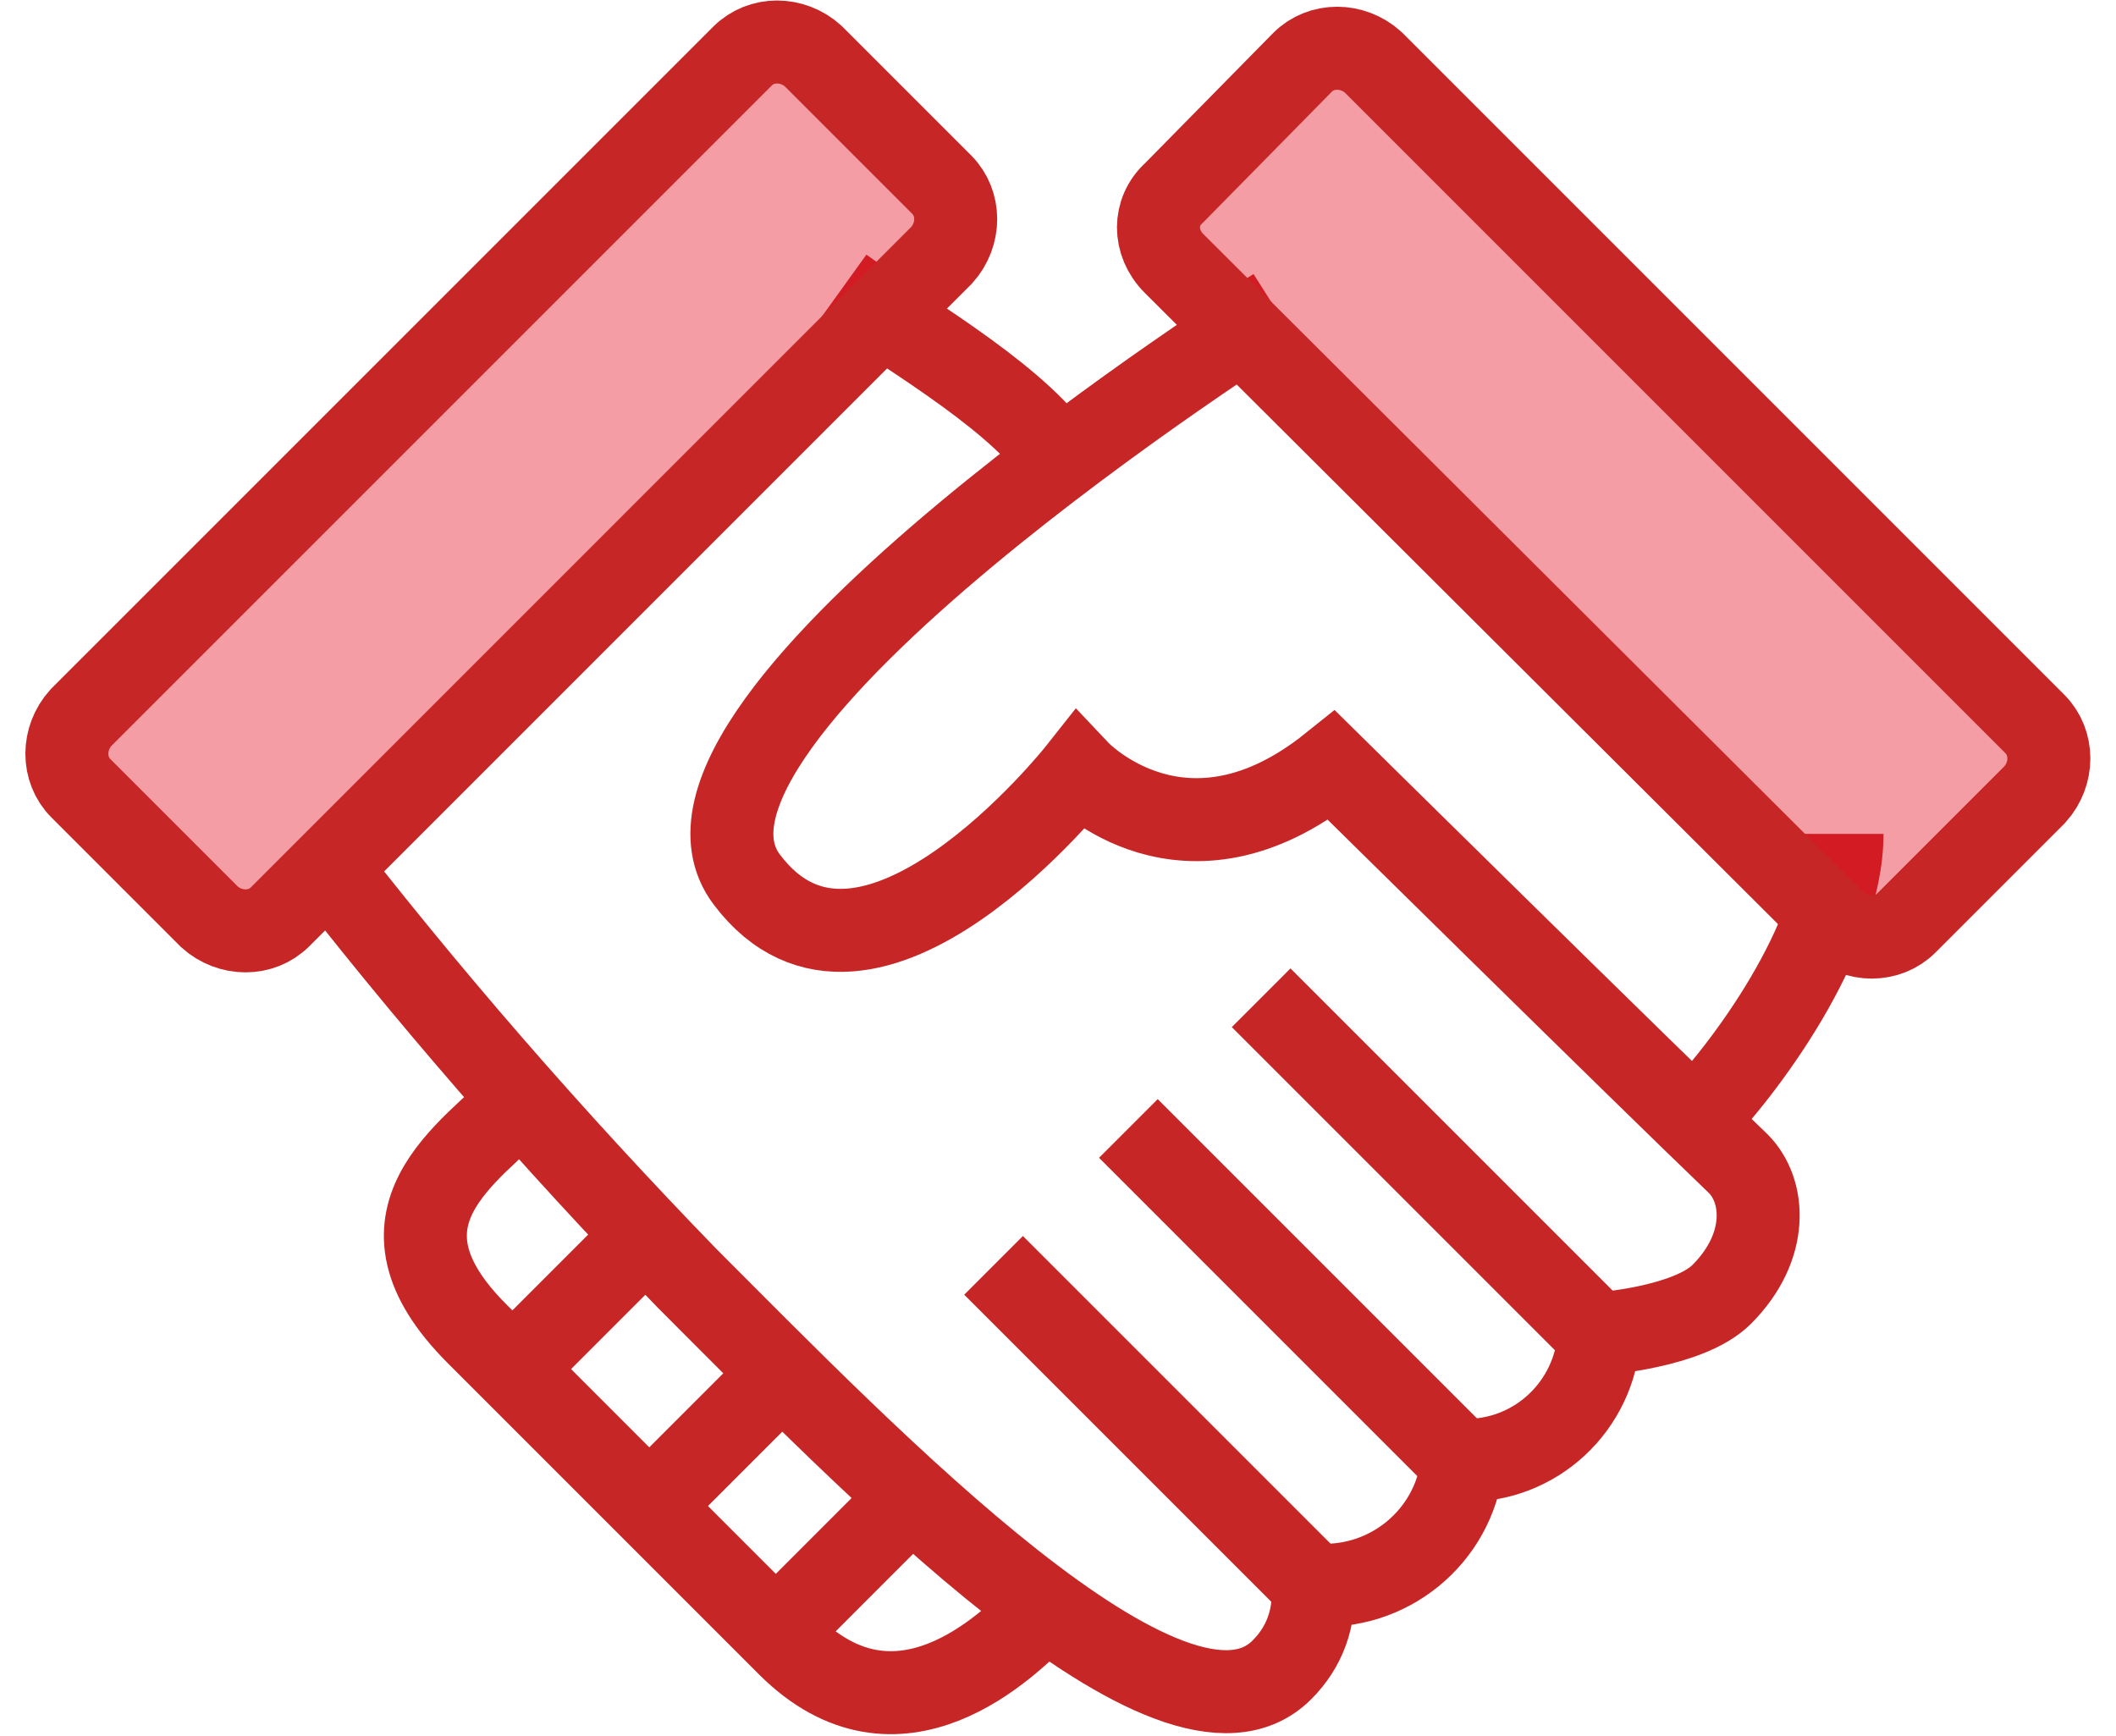 <?xml version="1.0" encoding="UTF-8"?> <svg xmlns="http://www.w3.org/2000/svg" width="78" height="64" viewBox="0 0 78 64" fill="none"><g clip-path="url(#clip0_8514_24580)"><path d="M11.316 30.968C15.675 36.626 20.339 41.978 25.309 47.102C32.038 53.83 43.278 65.529 47.254 61.553C48.095 60.712 48.478 59.642 48.401 58.418C51.154 58.648 53.601 56.66 53.907 53.907V53.83C56.583 53.907 58.8 51.842 58.953 49.166C58.953 49.166 62.241 48.937 63.465 47.713C65.223 45.955 65.07 43.89 64.076 42.896C60.253 39.226 49.089 28.215 49.089 28.215C43.66 32.574 39.761 28.444 39.761 28.444C39.761 28.444 31.962 38.308 27.527 32.42C23.092 26.533 47.025 11.393 47.025 11.393" stroke="#C62626" stroke-width="3.059" stroke-miterlimit="10"></path><path d="M48.4 58.418L36.625 46.643" stroke="#C62626" stroke-width="3.059" stroke-miterlimit="10"></path><path d="M53.904 53.907L41.594 41.596" stroke="#C62626" stroke-width="3.059" stroke-miterlimit="10"></path><path d="M58.952 49.243L46.488 36.779" stroke="#C62626" stroke-width="3.059" stroke-miterlimit="10"></path><path d="M62.395 41.367C64.23 39.532 67.9 34.638 67.9 30.738" stroke="#C62626" stroke-width="3.059" stroke-miterlimit="10"></path><path d="M19.346 40.449C17.281 42.514 13.305 44.884 17.587 49.166L29.056 60.636C33.109 64.688 37.162 60.636 38.385 59.412" stroke="#C62626" stroke-width="3.059" stroke-miterlimit="10"></path><path d="M18.887 50.466L23.78 45.572" stroke="#C62626" stroke-width="3.059" stroke-miterlimit="10"></path><path d="M23.934 55.513L28.827 50.619" stroke="#C62626" stroke-width="3.059" stroke-miterlimit="10"></path><path d="M28.598 60.177L33.491 55.283" stroke="#C62626" stroke-width="3.059" stroke-miterlimit="10"></path><path d="M31.043 10.629C32.955 12.005 37.236 14.452 38.842 16.669" stroke="#C62626" stroke-width="3.059" stroke-miterlimit="10"></path><path d="M43.277 7.111L48.017 2.294C48.706 1.606 49.852 1.606 50.617 2.294L75.009 26.686C75.697 27.374 75.697 28.521 75.009 29.285L70.268 34.026C69.58 34.715 68.433 34.715 67.668 34.026L43.277 9.711C42.512 8.946 42.512 7.799 43.277 7.111Z" fill="#E40B1C" fill-opacity="0.4" stroke="#C62626" stroke-width="3.059" stroke-miterlimit="10"></path><path d="M29.973 2.065L34.713 6.805C35.401 7.493 35.401 8.64 34.713 9.405L10.322 33.797C9.633 34.485 8.486 34.485 7.722 33.797L2.981 29.056C2.293 28.368 2.293 27.221 2.981 26.456L27.373 2.065C28.061 1.376 29.208 1.376 29.973 2.065Z" fill="#E40B1C" fill-opacity="0.4" stroke="#C62626" stroke-width="3.059" stroke-miterlimit="10"></path></g><defs><clipPath id="clip0_8514_24580"><rect width="76.158" height="64" fill="white" transform="translate(0.918)"></rect></clipPath></defs></svg> 